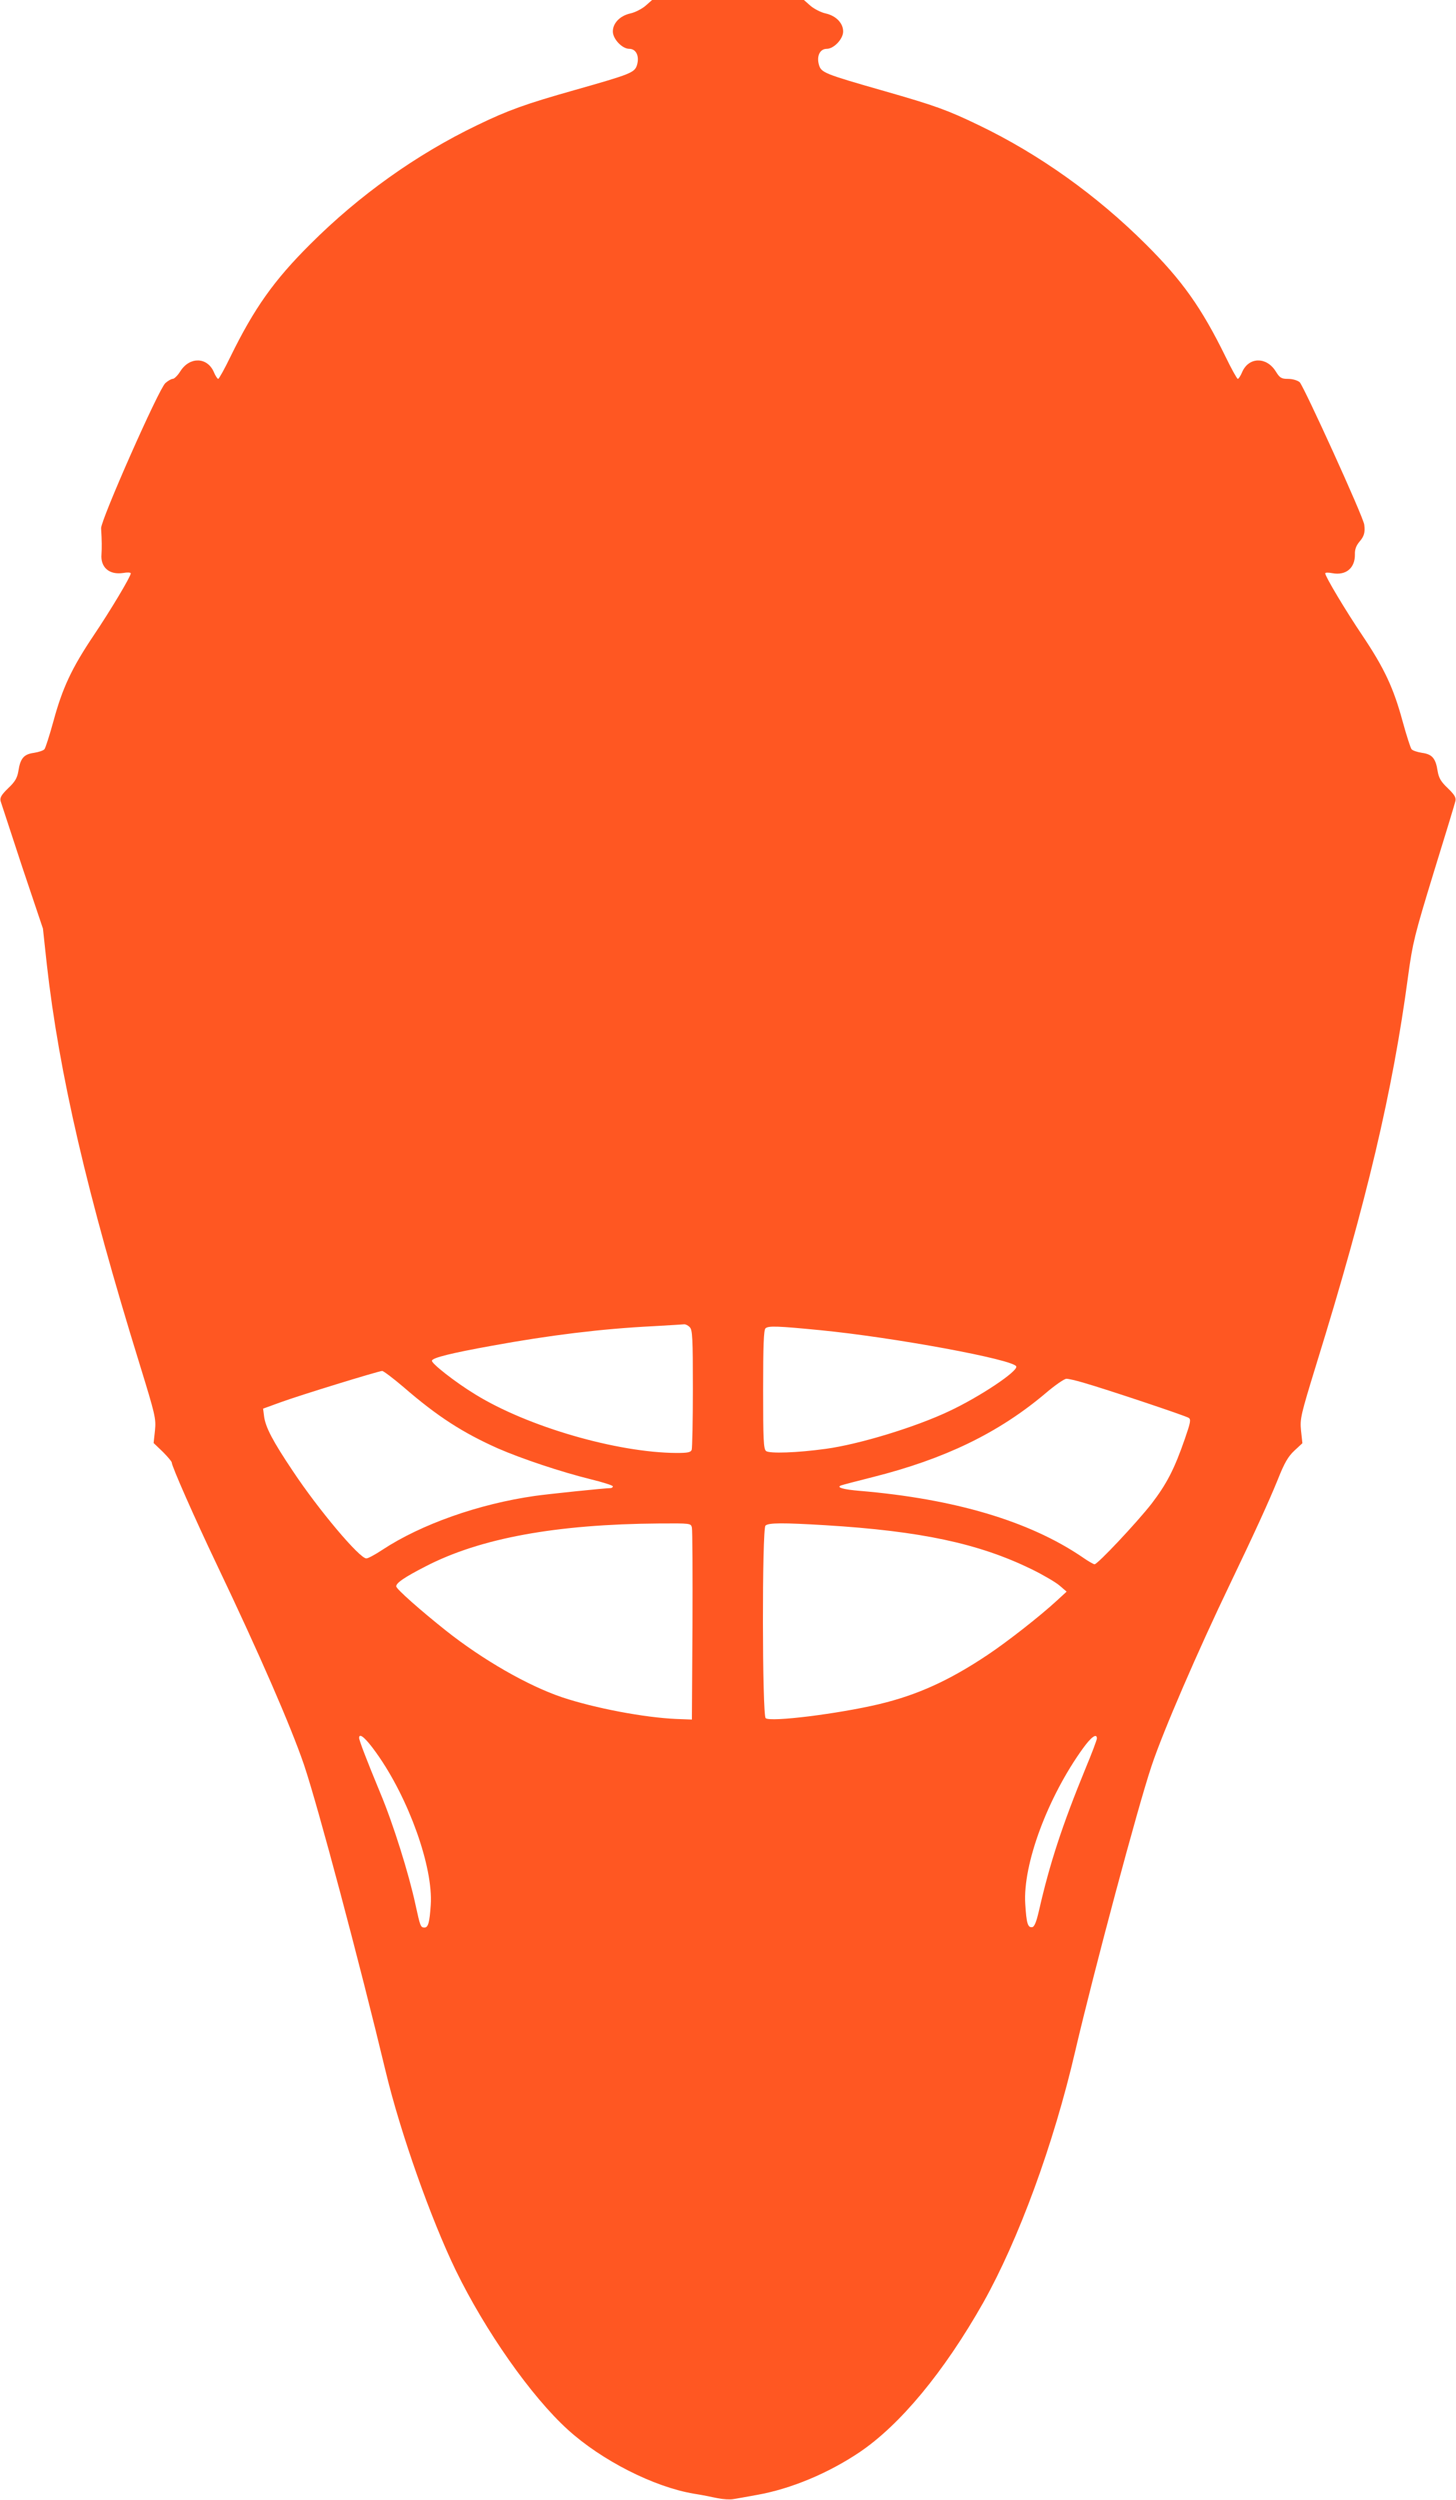 <?xml version="1.0" standalone="no"?>
<!DOCTYPE svg PUBLIC "-//W3C//DTD SVG 20010904//EN"
 "http://www.w3.org/TR/2001/REC-SVG-20010904/DTD/svg10.dtd">
<svg version="1.0" xmlns="http://www.w3.org/2000/svg"
 width="746pt" height="1280pt" viewBox="0 0 746 1280"
 preserveAspectRatio="xMidYMid meet">
<g transform="translate(0,1280) scale(0.1,-0.1)"
fill="#ff5722" stroke="none">
<path d="M3307 12770 c-19 -16 -54 -34 -78 -39 -53 -12 -89 -50 -89 -92 0 -39
48 -89 84 -89 35 0 53 -37 40 -82 -12 -40 -30 -47 -319 -129 -251 -71 -341
-103 -500 -180 -310 -149 -605 -359 -855 -609 -187 -186 -288 -329 -410 -578
-30 -62 -58 -112 -62 -112 -4 0 -14 15 -22 34 -33 78 -124 81 -172 5 -13 -21
-31 -39 -39 -39 -7 0 -25 -10 -38 -22 -35 -32 -331 -702 -329 -743 4 -63 4
-101 2 -133 -6 -67 40 -107 111 -96 21 4 39 3 39 -2 0 -16 -104 -190 -191
-319 -112 -167 -159 -268 -205 -437 -20 -73 -41 -138 -46 -144 -5 -7 -29 -15
-54 -19 -52 -7 -70 -28 -80 -94 -6 -35 -17 -54 -52 -87 -35 -34 -43 -48 -39
-66 4 -13 54 -165 111 -338 l106 -315 20 -185 c63 -558 206 -1175 475 -2044
81 -263 85 -280 79 -341 l-7 -64 47 -45 c25 -25 46 -50 46 -55 0 -19 117 -284
230 -521 220 -461 379 -827 447 -1025 72 -213 285 -1013 421 -1580 75 -310
230 -748 357 -1010 152 -312 387 -646 573 -815 173 -158 443 -295 647 -329 39
-6 93 -17 121 -23 29 -6 65 -8 80 -5 16 2 72 13 124 22 173 31 362 110 522
217 210 141 435 413 635 766 181 322 361 810 472 1289 96 411 321 1252 391
1460 58 175 237 589 405 938 120 250 194 411 242 529 34 86 53 118 85 148 l41
38 -7 64 c-6 62 -2 78 79 342 258 833 391 1396 470 1989 23 167 32 205 130
525 59 190 109 355 112 368 4 18 -4 32 -39 66 -35 33 -46 52 -52 87 -10 66
-28 87 -80 94 -25 4 -49 12 -54 19 -5 6 -26 71 -46 144 -46 169 -93 270 -205
437 -87 129 -191 303 -191 319 0 5 16 5 36 1 70 -13 117 26 116 96 -1 26 7 46
24 66 23 27 29 46 24 86 -3 37 -311 712 -331 730 -12 10 -38 17 -60 17 -34 0
-42 5 -63 39 -48 76 -139 73 -172 -5 -8 -19 -18 -34 -22 -34 -4 0 -32 50 -62
112 -124 253 -223 392 -410 578 -251 250 -545 460 -855 609 -162 78 -223 100
-485 175 -308 88 -322 94 -334 134 -13 45 5 82 40 82 36 0 84 50 84 89 0 42
-36 80 -89 92 -24 5 -59 23 -78 39 l-34 30 -389 0 -389 0 -34 -30z m227 -6766
c14 -13 16 -56 16 -314 0 -164 -3 -305 -6 -314 -5 -13 -21 -16 -78 -16 -305 2
-762 134 -1031 300 -102 62 -227 160 -222 173 5 15 97 38 307 76 296 54 563
87 825 100 83 5 155 9 162 10 6 0 19 -6 27 -15z m666 -15 c381 -37 996 -151
1007 -186 9 -25 -190 -157 -344 -229 -173 -82 -462 -170 -633 -193 -145 -20
-288 -25 -305 -11 -13 11 -15 56 -15 314 0 228 3 305 12 314 14 14 63 12 278
-9z m-2132 -292 c172 -149 302 -233 484 -314 122 -53 322 -120 476 -158 61
-15 112 -31 112 -36 0 -5 -6 -9 -12 -9 -28 0 -318 -30 -388 -40 -287 -41 -582
-145 -781 -276 -36 -24 -73 -44 -82 -44 -35 0 -245 249 -377 448 -102 152
-140 224 -147 280 l-5 39 88 32 c101 37 502 160 522 161 7 0 57 -38 110 -83z
m3486 22 c112 -32 519 -168 536 -179 13 -8 10 -23 -19 -107 -54 -156 -93 -231
-171 -333 -76 -97 -276 -310 -292 -310 -5 0 -35 17 -66 39 -271 183 -653 296
-1137 337 -85 7 -123 18 -95 28 8 3 80 22 160 42 370 93 645 226 885 428 49
42 98 76 109 76 10 0 51 -9 90 -21z m-2009 -741 c3 -13 4 -239 3 -503 l-3
-480 -80 3 c-163 7 -417 55 -585 111 -175 59 -407 192 -596 342 -132 105 -254
213 -254 226 0 18 43 47 150 102 280 145 669 216 1197 220 161 1 163 1 168
-21z m685 12 c488 -30 784 -93 1055 -225 61 -30 126 -68 145 -85 l35 -30 -50
-46 c-88 -81 -257 -213 -355 -278 -196 -131 -359 -205 -555 -252 -211 -50
-557 -93 -582 -72 -18 15 -19 968 -1 986 15 15 90 15 308 2z m-2301 -1167
c165 -231 291 -584 278 -777 -6 -90 -13 -116 -32 -116 -20 0 -22 6 -46 116
-34 159 -115 417 -181 574 -68 164 -108 268 -108 281 0 29 35 -2 89 -78z
m3691 75 c0 -7 -25 -74 -56 -148 -122 -297 -186 -493 -241 -735 -13 -56 -23
-81 -34 -83 -23 -4 -30 20 -36 119 -13 203 116 548 296 797 42 58 71 79 71 50z"/>
</g>
</svg>
